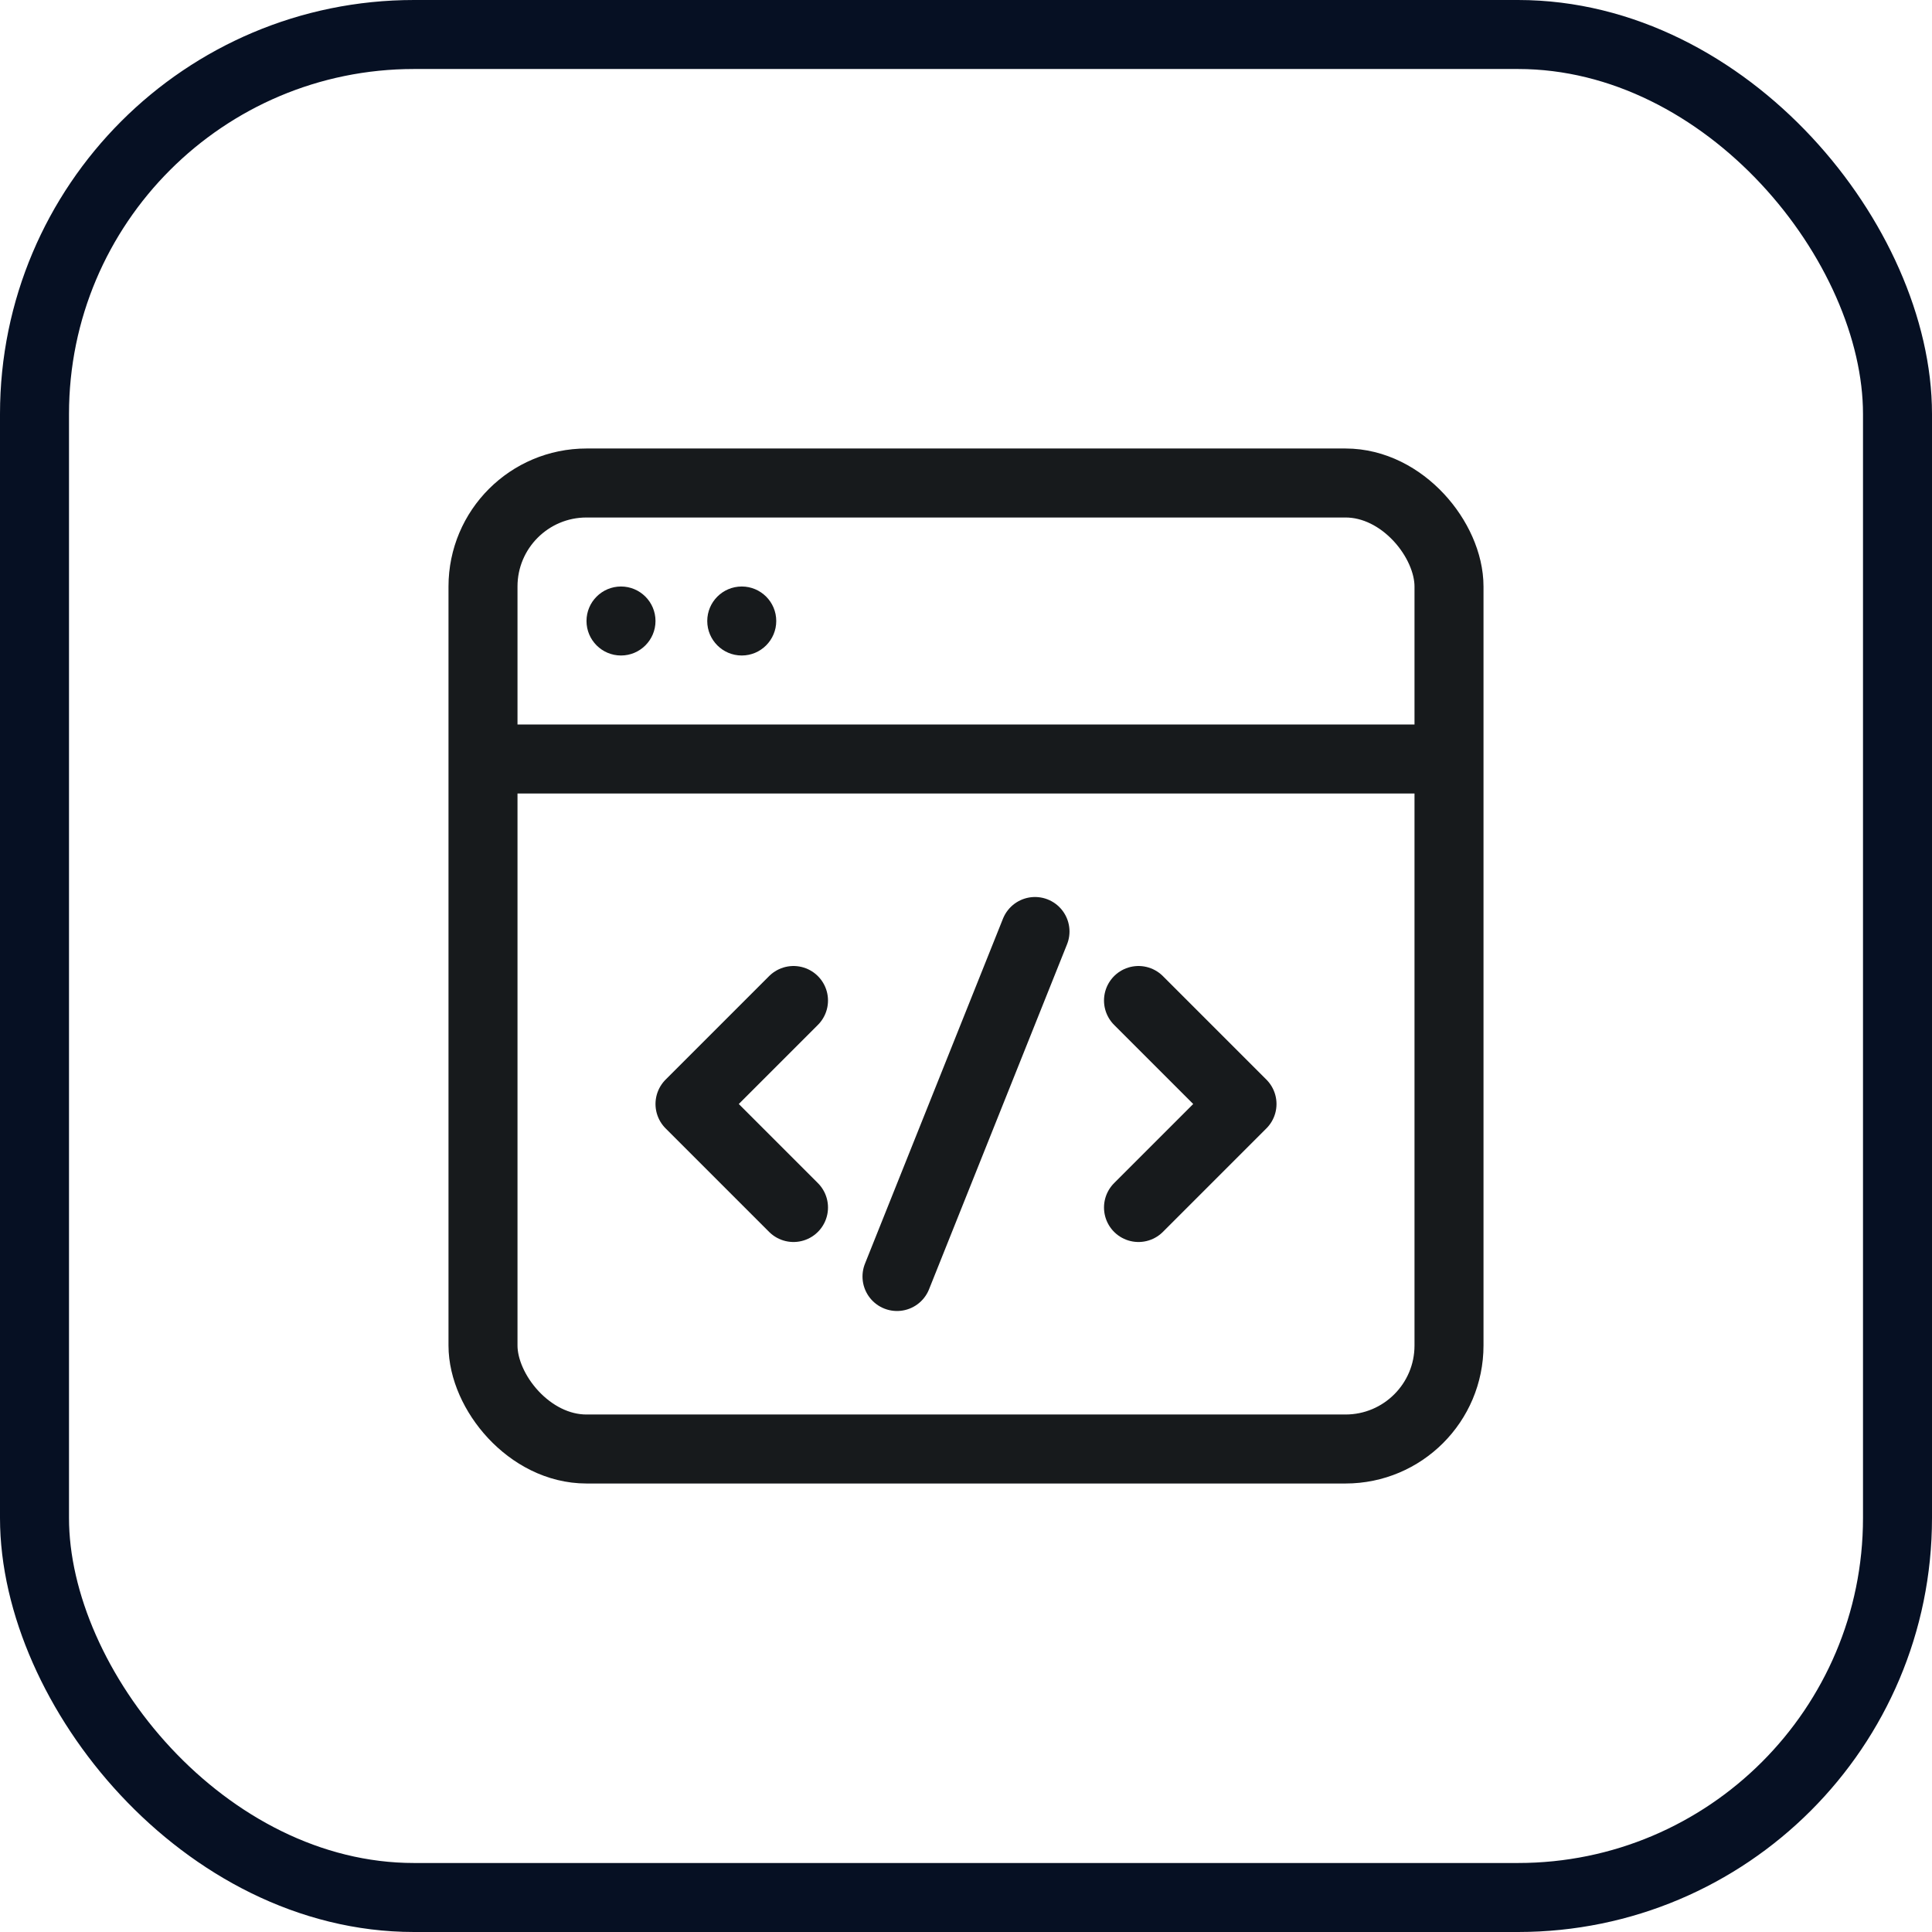 <svg width="56" height="56" viewBox="0 0 56 56" fill="none" xmlns="http://www.w3.org/2000/svg">
<rect x="1" y="1" width="54" height="54" rx="11" stroke="#061023" stroke-width="2"/>
<path d="M14 22L42 22" stroke="#171A1C" stroke-width="2" stroke-miterlimit="10"/>
<rect x="14" y="14" width="28" height="28" rx="3" stroke="#171A1C" stroke-width="2"/>
<path d="M18 19C18.552 19 19 18.552 19 18C19 17.448 18.552 17 18 17C17.448 17 17 17.448 17 18C17 18.552 17.448 19 18 19Z" fill="#171A1C"/>
<path d="M21.5 19C22.052 19 22.5 18.552 22.5 18C22.5 17.448 22.052 17 21.5 17C20.948 17 20.5 17.448 20.5 18C20.5 18.552 20.948 19 21.5 19Z" fill="#171A1C"/>
<path d="M23 29L20 32L23 35" stroke="#171A1C" stroke-width="2" stroke-miterlimit="10" stroke-linecap="round" stroke-linejoin="round"/>
<path d="M33 29L36 32L33 35" stroke="#171A1C" stroke-width="2" stroke-miterlimit="10" stroke-linecap="round" stroke-linejoin="round"/>
<path d="M26 37L30 27" stroke="#171A1C" stroke-width="2" stroke-miterlimit="10" stroke-linecap="round"/>
</svg>
